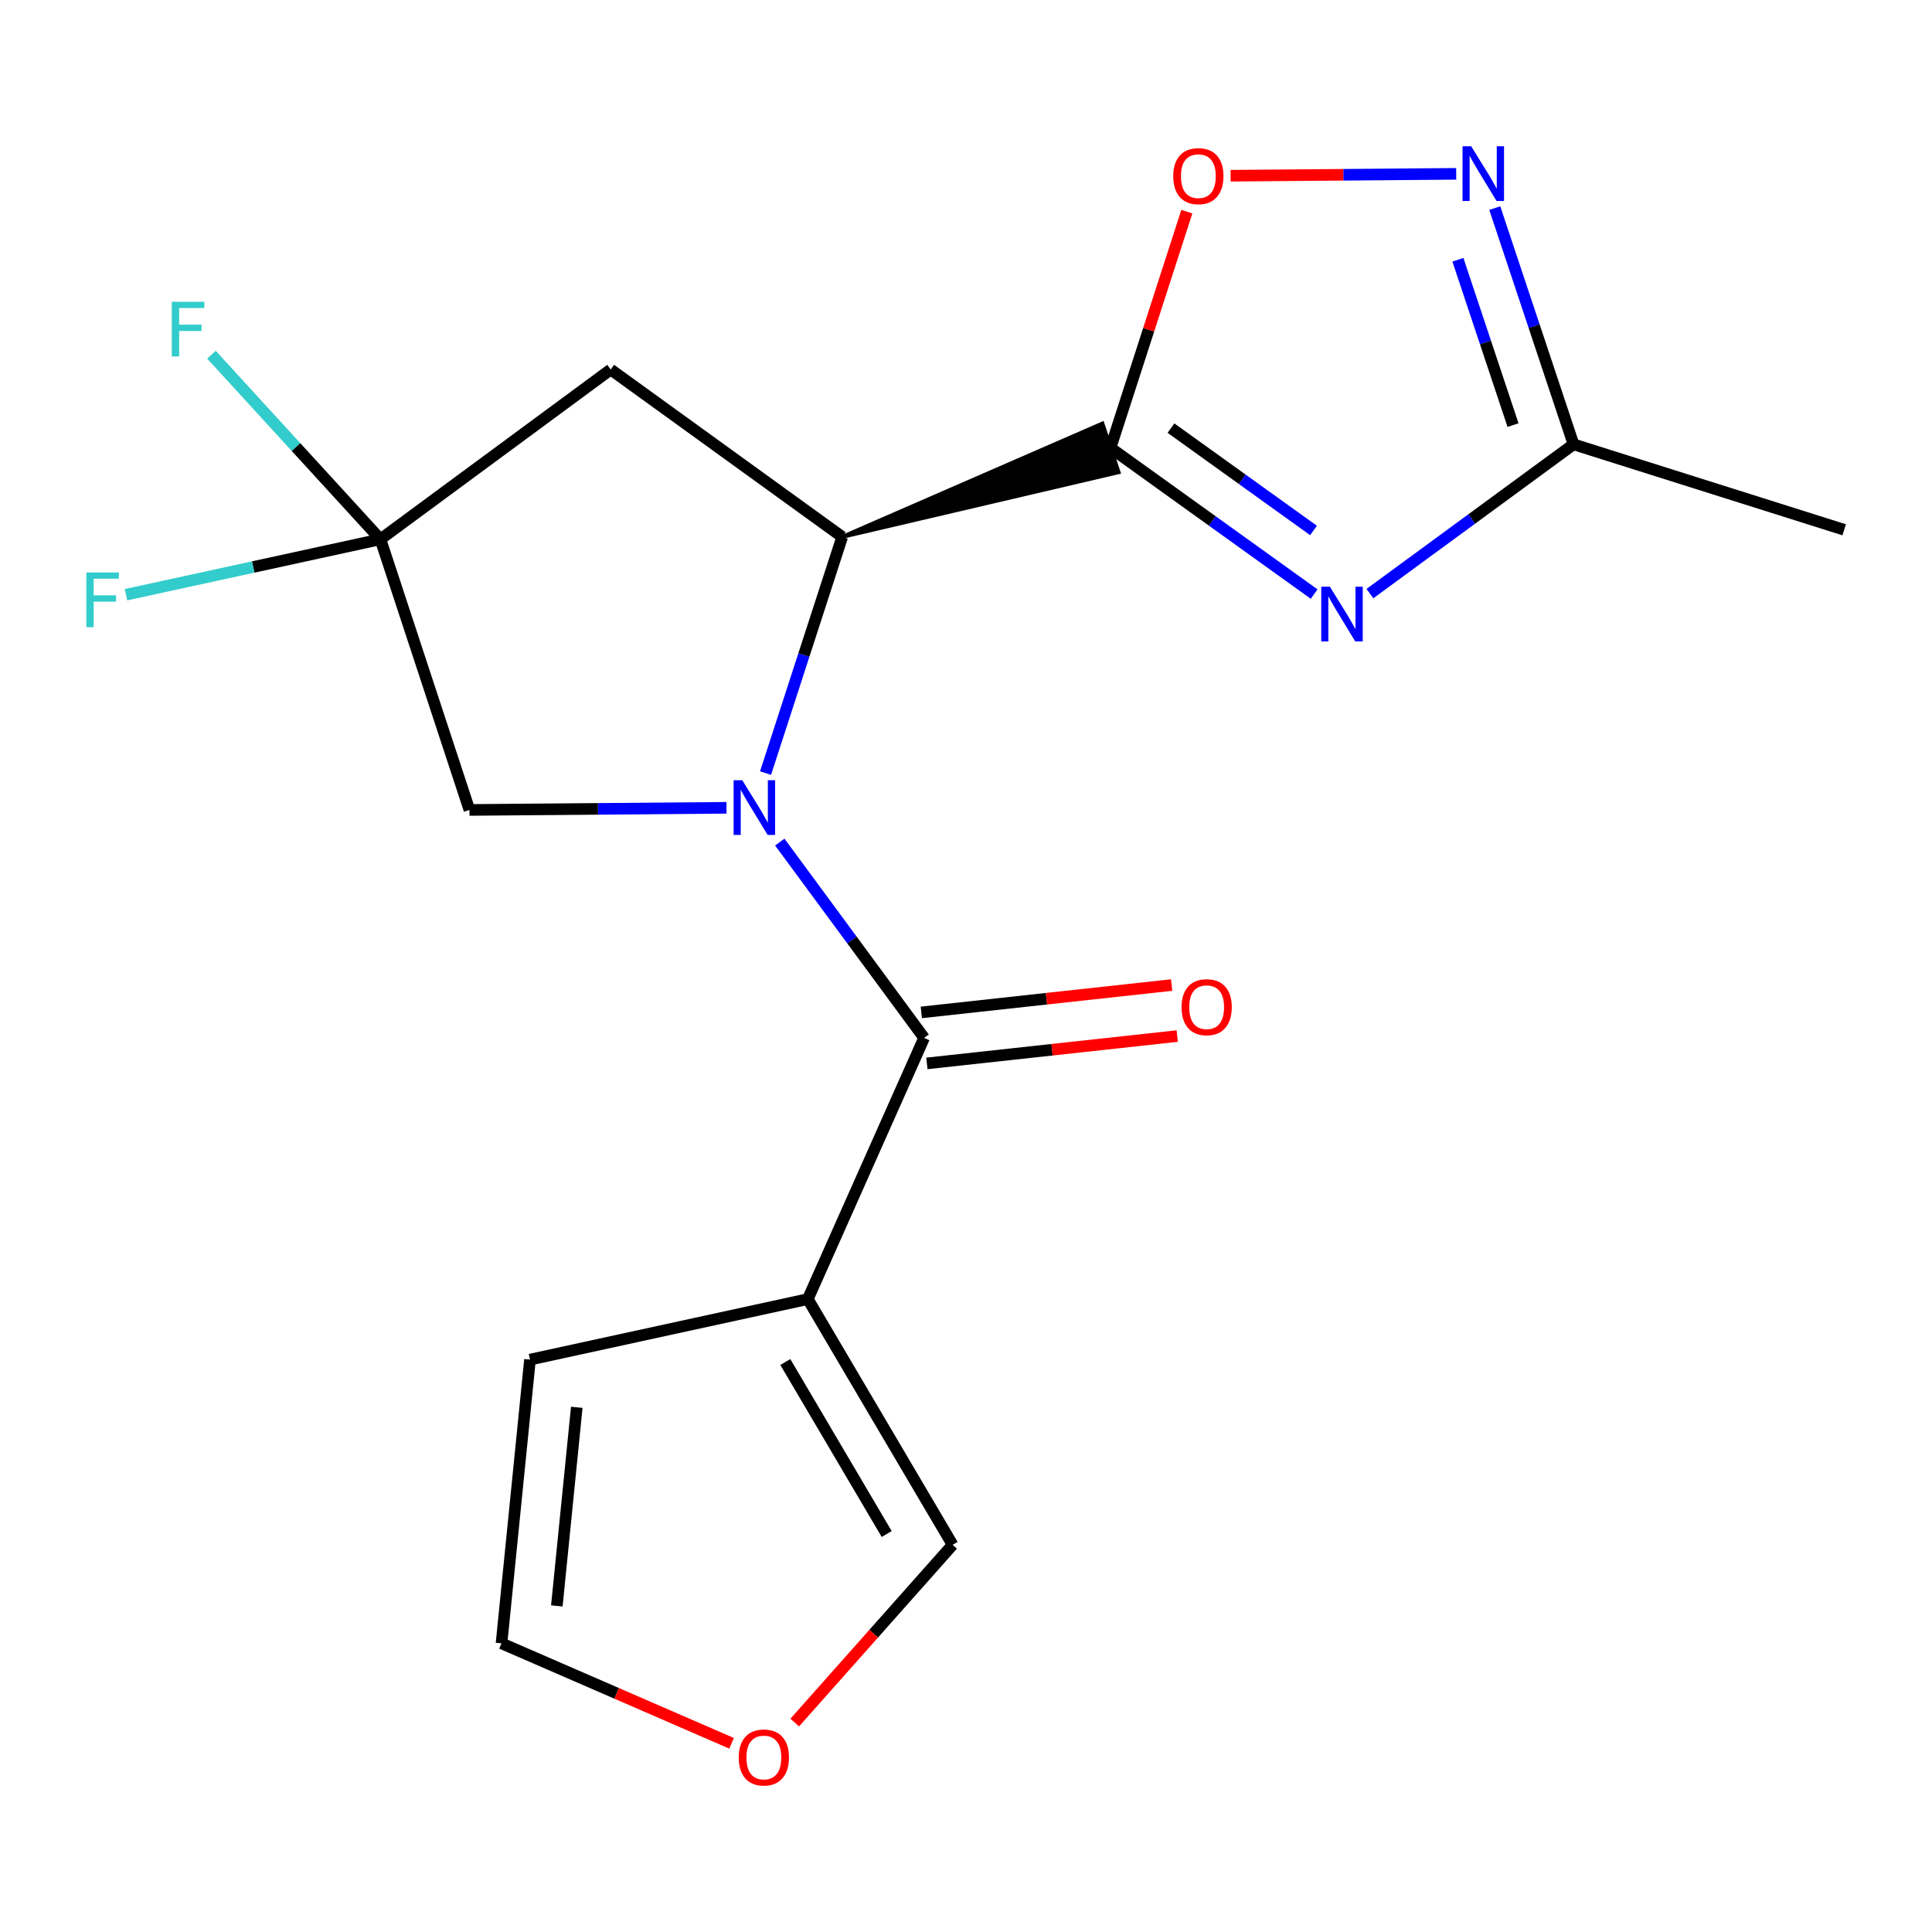 <?xml version='1.0' encoding='iso-8859-1'?>
<svg version='1.1' baseProfile='full'
              xmlns='http://www.w3.org/2000/svg'
                      xmlns:rdkit='http://www.rdkit.org/xml'
                      xmlns:xlink='http://www.w3.org/1999/xlink'
                  xml:space='preserve'
width='1000px' height='1000px' viewBox='0 0 1000 1000'>
<!-- END OF HEADER -->
<rect style='opacity:1.0;fill:#FFFFFF;stroke:none' width='1000' height='1000' x='0' y='0'> </rect>
<path class='bond-2' d='M 403.619,435.865 L 440.968,486.542' style='fill:none;fill-rule:evenodd;stroke:#0000FF;stroke-width:6px;stroke-linecap:butt;stroke-linejoin:miter;stroke-opacity:1' />
<path class='bond-2' d='M 440.968,486.542 L 478.317,537.218' style='fill:none;fill-rule:evenodd;stroke:#000000;stroke-width:6px;stroke-linecap:butt;stroke-linejoin:miter;stroke-opacity:1' />
<path class='bond-3' d='M 396.245,400.16 L 416.086,339.027' style='fill:none;fill-rule:evenodd;stroke:#0000FF;stroke-width:6px;stroke-linecap:butt;stroke-linejoin:miter;stroke-opacity:1' />
<path class='bond-3' d='M 416.086,339.027 L 435.927,277.894' style='fill:none;fill-rule:evenodd;stroke:#000000;stroke-width:6px;stroke-linecap:butt;stroke-linejoin:miter;stroke-opacity:1' />
<path class='bond-10' d='M 376.027,418.122 L 309.505,418.675' style='fill:none;fill-rule:evenodd;stroke:#0000FF;stroke-width:6px;stroke-linecap:butt;stroke-linejoin:miter;stroke-opacity:1' />
<path class='bond-10' d='M 309.505,418.675 L 242.983,419.227' style='fill:none;fill-rule:evenodd;stroke:#000000;stroke-width:6px;stroke-linecap:butt;stroke-linejoin:miter;stroke-opacity:1' />
<path class='bond-0' d='M 435.927,277.894 L 578.978,244.42 L 570.614,219.213 Z' style='fill:#000000;fill-rule:evenodd;fill-opacity:1;stroke:#000000;stroke-width:2px;stroke-linecap:butt;stroke-linejoin:miter;stroke-opacity:1;' />
<path class='bond-1' d='M 574.796,231.816 L 627.492,269.653' style='fill:none;fill-rule:evenodd;stroke:#000000;stroke-width:6px;stroke-linecap:butt;stroke-linejoin:miter;stroke-opacity:1' />
<path class='bond-1' d='M 627.492,269.653 L 680.189,307.49' style='fill:none;fill-rule:evenodd;stroke:#0000FF;stroke-width:6px;stroke-linecap:butt;stroke-linejoin:miter;stroke-opacity:1' />
<path class='bond-1' d='M 606.095,221.594 L 642.982,248.08' style='fill:none;fill-rule:evenodd;stroke:#000000;stroke-width:6px;stroke-linecap:butt;stroke-linejoin:miter;stroke-opacity:1' />
<path class='bond-1' d='M 642.982,248.08 L 679.87,274.566' style='fill:none;fill-rule:evenodd;stroke:#0000FF;stroke-width:6px;stroke-linecap:butt;stroke-linejoin:miter;stroke-opacity:1' />
<path class='bond-5' d='M 574.796,231.816 L 594.55,170.681' style='fill:none;fill-rule:evenodd;stroke:#000000;stroke-width:6px;stroke-linecap:butt;stroke-linejoin:miter;stroke-opacity:1' />
<path class='bond-5' d='M 594.55,170.681 L 614.305,109.546' style='fill:none;fill-rule:evenodd;stroke:#FF0000;stroke-width:6px;stroke-linecap:butt;stroke-linejoin:miter;stroke-opacity:1' />
<path class='bond-9' d='M 709.071,307.251 L 761.762,268.619' style='fill:none;fill-rule:evenodd;stroke:#0000FF;stroke-width:6px;stroke-linecap:butt;stroke-linejoin:miter;stroke-opacity:1' />
<path class='bond-9' d='M 761.762,268.619 L 814.452,229.987' style='fill:none;fill-rule:evenodd;stroke:#000000;stroke-width:6px;stroke-linecap:butt;stroke-linejoin:miter;stroke-opacity:1' />
<path class='bond-4' d='M 478.317,537.218 L 418.118,672.413' style='fill:none;fill-rule:evenodd;stroke:#000000;stroke-width:6px;stroke-linecap:butt;stroke-linejoin:miter;stroke-opacity:1' />
<path class='bond-13' d='M 479.759,550.419 L 544.543,543.34' style='fill:none;fill-rule:evenodd;stroke:#000000;stroke-width:6px;stroke-linecap:butt;stroke-linejoin:miter;stroke-opacity:1' />
<path class='bond-13' d='M 544.543,543.34 L 609.327,536.262' style='fill:none;fill-rule:evenodd;stroke:#FF0000;stroke-width:6px;stroke-linecap:butt;stroke-linejoin:miter;stroke-opacity:1' />
<path class='bond-13' d='M 476.874,524.018 L 541.658,516.939' style='fill:none;fill-rule:evenodd;stroke:#000000;stroke-width:6px;stroke-linecap:butt;stroke-linejoin:miter;stroke-opacity:1' />
<path class='bond-13' d='M 541.658,516.939 L 606.442,509.861' style='fill:none;fill-rule:evenodd;stroke:#FF0000;stroke-width:6px;stroke-linecap:butt;stroke-linejoin:miter;stroke-opacity:1' />
<path class='bond-8' d='M 435.927,277.894 L 316.092,191.256' style='fill:none;fill-rule:evenodd;stroke:#000000;stroke-width:6px;stroke-linecap:butt;stroke-linejoin:miter;stroke-opacity:1' />
<path class='bond-11' d='M 418.118,672.413 L 493.071,799.596' style='fill:none;fill-rule:evenodd;stroke:#000000;stroke-width:6px;stroke-linecap:butt;stroke-linejoin:miter;stroke-opacity:1' />
<path class='bond-11' d='M 406.481,704.975 L 458.948,794.003' style='fill:none;fill-rule:evenodd;stroke:#000000;stroke-width:6px;stroke-linecap:butt;stroke-linejoin:miter;stroke-opacity:1' />
<path class='bond-12' d='M 418.118,672.413 L 274.322,703.737' style='fill:none;fill-rule:evenodd;stroke:#000000;stroke-width:6px;stroke-linecap:butt;stroke-linejoin:miter;stroke-opacity:1' />
<path class='bond-6' d='M 636.956,90.95 L 695.343,90.465' style='fill:none;fill-rule:evenodd;stroke:#FF0000;stroke-width:6px;stroke-linecap:butt;stroke-linejoin:miter;stroke-opacity:1' />
<path class='bond-6' d='M 695.343,90.465 L 753.73,89.98' style='fill:none;fill-rule:evenodd;stroke:#0000FF;stroke-width:6px;stroke-linecap:butt;stroke-linejoin:miter;stroke-opacity:1' />
<path class='bond-20' d='M 773.691,107.716 L 794.072,168.852' style='fill:none;fill-rule:evenodd;stroke:#0000FF;stroke-width:6px;stroke-linecap:butt;stroke-linejoin:miter;stroke-opacity:1' />
<path class='bond-20' d='M 794.072,168.852 L 814.452,229.987' style='fill:none;fill-rule:evenodd;stroke:#000000;stroke-width:6px;stroke-linecap:butt;stroke-linejoin:miter;stroke-opacity:1' />
<path class='bond-20' d='M 754.61,134.456 L 768.877,177.251' style='fill:none;fill-rule:evenodd;stroke:#0000FF;stroke-width:6px;stroke-linecap:butt;stroke-linejoin:miter;stroke-opacity:1' />
<path class='bond-20' d='M 768.877,177.251 L 783.143,220.045' style='fill:none;fill-rule:evenodd;stroke:#000000;stroke-width:6px;stroke-linecap:butt;stroke-linejoin:miter;stroke-opacity:1' />
<path class='bond-7' d='M 196.905,279.134 L 242.983,419.227' style='fill:none;fill-rule:evenodd;stroke:#000000;stroke-width:6px;stroke-linecap:butt;stroke-linejoin:miter;stroke-opacity:1' />
<path class='bond-16' d='M 196.905,279.134 L 131.057,293.478' style='fill:none;fill-rule:evenodd;stroke:#000000;stroke-width:6px;stroke-linecap:butt;stroke-linejoin:miter;stroke-opacity:1' />
<path class='bond-16' d='M 131.057,293.478 L 65.208,307.822' style='fill:none;fill-rule:evenodd;stroke:#33CCCC;stroke-width:6px;stroke-linecap:butt;stroke-linejoin:miter;stroke-opacity:1' />
<path class='bond-17' d='M 196.905,279.134 L 153.177,231.362' style='fill:none;fill-rule:evenodd;stroke:#000000;stroke-width:6px;stroke-linecap:butt;stroke-linejoin:miter;stroke-opacity:1' />
<path class='bond-17' d='M 153.177,231.362 L 109.449,183.59' style='fill:none;fill-rule:evenodd;stroke:#33CCCC;stroke-width:6px;stroke-linecap:butt;stroke-linejoin:miter;stroke-opacity:1' />
<path class='bond-19' d='M 196.905,279.134 L 316.092,191.256' style='fill:none;fill-rule:evenodd;stroke:#000000;stroke-width:6px;stroke-linecap:butt;stroke-linejoin:miter;stroke-opacity:1' />
<path class='bond-18' d='M 814.452,229.987 L 954.545,274.221' style='fill:none;fill-rule:evenodd;stroke:#000000;stroke-width:6px;stroke-linecap:butt;stroke-linejoin:miter;stroke-opacity:1' />
<path class='bond-14' d='M 493.071,799.596 L 452.213,845.595' style='fill:none;fill-rule:evenodd;stroke:#000000;stroke-width:6px;stroke-linecap:butt;stroke-linejoin:miter;stroke-opacity:1' />
<path class='bond-14' d='M 452.213,845.595 L 411.354,891.593' style='fill:none;fill-rule:evenodd;stroke:#FF0000;stroke-width:6px;stroke-linecap:butt;stroke-linejoin:miter;stroke-opacity:1' />
<path class='bond-15' d='M 274.322,703.737 L 259.582,850.588' style='fill:none;fill-rule:evenodd;stroke:#000000;stroke-width:6px;stroke-linecap:butt;stroke-linejoin:miter;stroke-opacity:1' />
<path class='bond-15' d='M 298.536,728.417 L 288.218,831.212' style='fill:none;fill-rule:evenodd;stroke:#000000;stroke-width:6px;stroke-linecap:butt;stroke-linejoin:miter;stroke-opacity:1' />
<path class='bond-21' d='M 378.666,902.333 L 319.124,876.461' style='fill:none;fill-rule:evenodd;stroke:#FF0000;stroke-width:6px;stroke-linecap:butt;stroke-linejoin:miter;stroke-opacity:1' />
<path class='bond-21' d='M 319.124,876.461 L 259.582,850.588' style='fill:none;fill-rule:evenodd;stroke:#000000;stroke-width:6px;stroke-linecap:butt;stroke-linejoin:miter;stroke-opacity:1' />
<path  class='atom-0' d='M 384.194 403.842
L 393.474 418.842
Q 394.394 420.322, 395.874 423.002
Q 397.354 425.682, 397.434 425.842
L 397.434 403.842
L 401.194 403.842
L 401.194 432.162
L 397.314 432.162
L 387.354 415.762
Q 386.194 413.842, 384.954 411.642
Q 383.754 409.442, 383.394 408.762
L 383.394 432.162
L 379.714 432.162
L 379.714 403.842
L 384.194 403.842
' fill='#0000FF'/>
<path  class='atom-2' d='M 688.357 303.689
L 697.637 318.689
Q 698.557 320.169, 700.037 322.849
Q 701.517 325.529, 701.597 325.689
L 701.597 303.689
L 705.357 303.689
L 705.357 332.009
L 701.477 332.009
L 691.517 315.609
Q 690.357 313.689, 689.117 311.489
Q 687.917 309.289, 687.557 308.609
L 687.557 332.009
L 683.877 332.009
L 683.877 303.689
L 688.357 303.689
' fill='#0000FF'/>
<path  class='atom-6' d='M 607.269 91.168
Q 607.269 84.368, 610.629 80.569
Q 613.989 76.769, 620.269 76.769
Q 626.549 76.769, 629.909 80.569
Q 633.269 84.368, 633.269 91.168
Q 633.269 98.049, 629.869 101.968
Q 626.469 105.848, 620.269 105.848
Q 614.029 105.848, 610.629 101.968
Q 607.269 98.088, 607.269 91.168
M 620.269 102.648
Q 624.589 102.648, 626.909 99.769
Q 629.269 96.849, 629.269 91.168
Q 629.269 85.609, 626.909 82.808
Q 624.589 79.969, 620.269 79.969
Q 615.949 79.969, 613.589 82.769
Q 611.269 85.569, 611.269 91.168
Q 611.269 96.888, 613.589 99.769
Q 615.949 102.648, 620.269 102.648
' fill='#FF0000'/>
<path  class='atom-7' d='M 761.48 75.704
L 770.76 90.704
Q 771.68 92.184, 773.16 94.864
Q 774.64 97.544, 774.72 97.704
L 774.72 75.704
L 778.48 75.704
L 778.48 104.024
L 774.6 104.024
L 764.64 87.624
Q 763.48 85.704, 762.24 83.504
Q 761.04 81.304, 760.68 80.624
L 760.68 104.024
L 757 104.024
L 757 75.704
L 761.48 75.704
' fill='#0000FF'/>
<path  class='atom-14' d='M 611.563 521.319
Q 611.563 514.519, 614.923 510.719
Q 618.283 506.919, 624.563 506.919
Q 630.843 506.919, 634.203 510.719
Q 637.563 514.519, 637.563 521.319
Q 637.563 528.199, 634.163 532.119
Q 630.763 535.999, 624.563 535.999
Q 618.323 535.999, 614.923 532.119
Q 611.563 528.239, 611.563 521.319
M 624.563 532.799
Q 628.883 532.799, 631.203 529.919
Q 633.563 526.999, 633.563 521.319
Q 633.563 515.759, 631.203 512.959
Q 628.883 510.119, 624.563 510.119
Q 620.243 510.119, 617.883 512.919
Q 615.563 515.719, 615.563 521.319
Q 615.563 527.039, 617.883 529.919
Q 620.243 532.799, 624.563 532.799
' fill='#FF0000'/>
<path  class='atom-15' d='M 382.367 909.671
Q 382.367 902.871, 385.727 899.071
Q 389.087 895.271, 395.367 895.271
Q 401.647 895.271, 405.007 899.071
Q 408.367 902.871, 408.367 909.671
Q 408.367 916.551, 404.967 920.471
Q 401.567 924.351, 395.367 924.351
Q 389.127 924.351, 385.727 920.471
Q 382.367 916.591, 382.367 909.671
M 395.367 921.151
Q 399.687 921.151, 402.007 918.271
Q 404.367 915.351, 404.367 909.671
Q 404.367 904.111, 402.007 901.311
Q 399.687 898.471, 395.367 898.471
Q 391.047 898.471, 388.687 901.271
Q 386.367 904.071, 386.367 909.671
Q 386.367 915.391, 388.687 918.271
Q 391.047 921.151, 395.367 921.151
' fill='#FF0000'/>
<path  class='atom-17' d='M 44.689 296.297
L 61.529 296.297
L 61.529 299.537
L 48.489 299.537
L 48.489 308.137
L 60.089 308.137
L 60.089 311.417
L 48.489 311.417
L 48.489 324.617
L 44.689 324.617
L 44.689 296.297
' fill='#33CCCC'/>
<path  class='atom-18' d='M 88.922 156.204
L 105.762 156.204
L 105.762 159.444
L 92.722 159.444
L 92.722 168.044
L 104.322 168.044
L 104.322 171.324
L 92.722 171.324
L 92.722 184.524
L 88.922 184.524
L 88.922 156.204
' fill='#33CCCC'/>
</svg>
